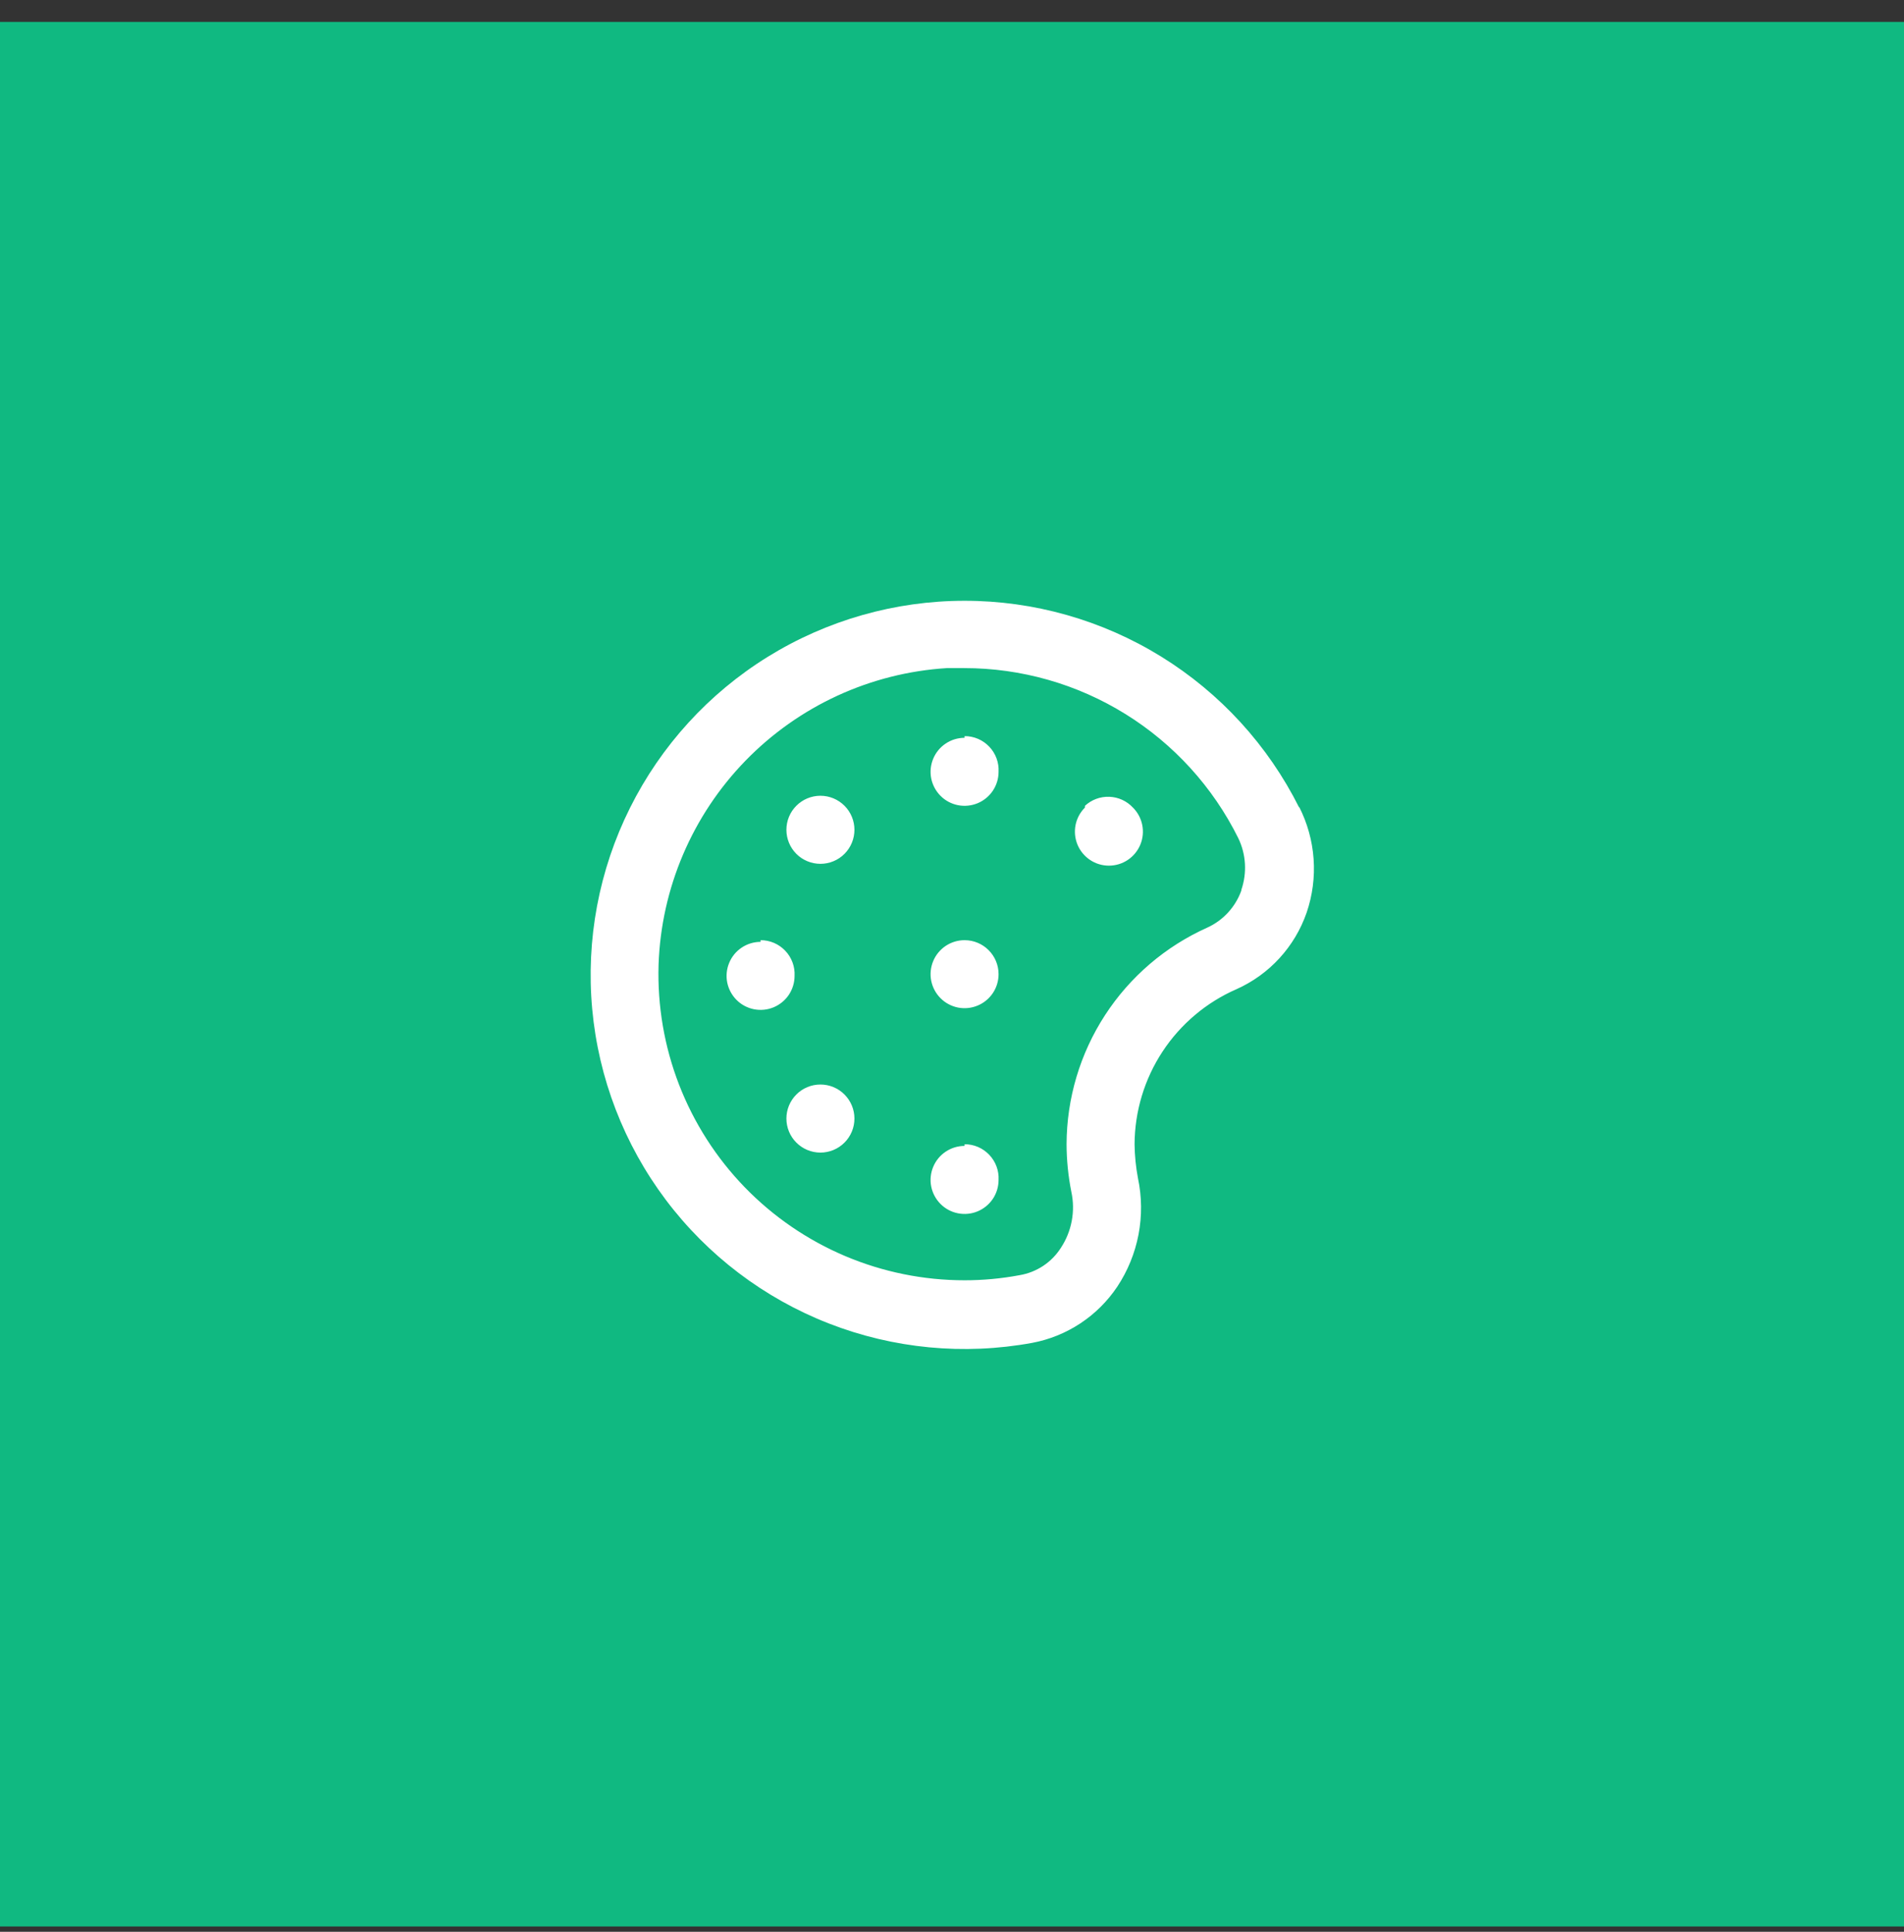 <svg xmlns="http://www.w3.org/2000/svg" width="70" height="71" viewBox="0 0 70 71" fill="none"><rect x="0" y="0" width="70" height="71" fill="#333333" stroke="none"/><rect width="70" height="70" transform="translate(0 0.805)" fill="#10B981"></rect><path d="M29.275 40.23C29.042 40.464 28.912 40.781 28.912 41.111C28.912 41.441 29.042 41.758 29.275 41.992C29.391 42.109 29.529 42.202 29.682 42.266C29.834 42.329 29.997 42.362 30.163 42.362C30.328 42.362 30.491 42.329 30.643 42.266C30.796 42.202 30.934 42.109 31.05 41.992C31.283 41.758 31.413 41.441 31.413 41.111C31.413 40.781 31.283 40.464 31.05 40.23C30.934 40.112 30.796 40.019 30.643 39.956C30.491 39.892 30.328 39.86 30.163 39.86C29.997 39.86 29.834 39.892 29.682 39.956C29.529 40.019 29.391 40.112 29.275 40.23ZM29.275 29.617C29.042 29.851 28.912 30.168 28.912 30.498C28.912 30.828 29.042 31.145 29.275 31.38C29.391 31.497 29.529 31.59 29.682 31.653C29.834 31.717 29.997 31.749 30.163 31.749C30.328 31.749 30.491 31.717 30.643 31.653C30.796 31.59 30.934 31.497 31.05 31.38C31.283 31.145 31.413 30.828 31.413 30.498C31.413 30.168 31.283 29.851 31.05 29.617C30.934 29.5 30.796 29.407 30.643 29.343C30.491 29.28 30.328 29.247 30.163 29.247C29.997 29.247 29.834 29.28 29.682 29.343C29.529 29.407 29.391 29.5 29.275 29.617ZM35.462 42.117C35.215 42.117 34.974 42.19 34.768 42.328C34.562 42.465 34.402 42.66 34.308 42.889C34.213 43.117 34.188 43.368 34.236 43.611C34.285 43.853 34.404 44.076 34.579 44.251C34.753 44.426 34.976 44.545 35.219 44.593C35.461 44.641 35.712 44.617 35.941 44.522C36.169 44.427 36.364 44.267 36.502 44.062C36.639 43.856 36.712 43.614 36.712 43.367C36.721 43.198 36.695 43.028 36.636 42.87C36.577 42.711 36.486 42.565 36.369 42.443C36.252 42.32 36.112 42.222 35.956 42.155C35.8 42.089 35.632 42.054 35.462 42.055V42.117ZM27.962 34.617C27.715 34.617 27.474 34.69 27.268 34.828C27.062 34.965 26.902 35.16 26.808 35.389C26.713 35.617 26.688 35.868 26.736 36.111C26.785 36.353 26.904 36.576 27.079 36.751C27.253 36.926 27.476 37.045 27.719 37.093C27.961 37.141 28.212 37.117 28.441 37.022C28.669 36.927 28.864 36.767 29.002 36.562C29.139 36.356 29.212 36.114 29.212 35.867C29.221 35.698 29.195 35.528 29.136 35.37C29.077 35.211 28.986 35.065 28.869 34.943C28.752 34.82 28.612 34.722 28.456 34.655C28.3 34.589 28.132 34.554 27.962 34.555V34.617ZM35.462 27.117C35.215 27.117 34.974 27.19 34.768 27.328C34.562 27.465 34.402 27.66 34.308 27.889C34.213 28.117 34.188 28.368 34.236 28.611C34.285 28.853 34.404 29.076 34.579 29.251C34.753 29.426 34.976 29.545 35.219 29.593C35.461 29.641 35.712 29.616 35.941 29.522C36.169 29.427 36.364 29.267 36.502 29.061C36.639 28.856 36.712 28.614 36.712 28.367C36.721 28.198 36.695 28.028 36.636 27.869C36.577 27.71 36.486 27.565 36.369 27.442C36.252 27.32 36.112 27.222 35.956 27.155C35.8 27.089 35.632 27.054 35.462 27.055V27.117ZM39.888 29.68C39.712 29.854 39.592 30.077 39.543 30.32C39.495 30.562 39.519 30.814 39.613 31.043C39.708 31.271 39.868 31.467 40.074 31.605C40.279 31.743 40.521 31.816 40.769 31.816C41.016 31.816 41.258 31.743 41.464 31.605C41.67 31.467 41.83 31.271 41.924 31.043C42.019 30.814 42.043 30.562 41.994 30.32C41.945 30.077 41.826 29.854 41.65 29.68C41.424 29.438 41.112 29.296 40.782 29.285C40.451 29.273 40.13 29.392 39.888 29.617V29.68ZM47.763 29.68C46.62 27.395 44.863 25.474 42.69 24.132C40.516 22.79 38.011 22.079 35.457 22.081C32.903 22.082 30.399 22.796 28.227 24.14C26.055 25.485 24.301 27.408 23.161 29.694C22.02 31.98 21.54 34.539 21.772 37.083C22.005 39.627 22.941 42.055 24.477 44.097C26.013 46.138 28.087 47.711 30.466 48.64C32.846 49.569 35.438 49.816 37.95 49.355C38.582 49.236 39.184 48.992 39.72 48.638C40.257 48.284 40.717 47.826 41.075 47.292C41.46 46.711 41.726 46.06 41.857 45.375C41.988 44.69 41.981 43.986 41.837 43.305C41.759 42.892 41.717 42.474 41.712 42.055C41.718 40.843 42.075 39.66 42.741 38.648C43.407 37.636 44.352 36.839 45.462 36.355C46.061 36.087 46.598 35.699 47.041 35.215C47.484 34.731 47.823 34.162 48.038 33.542C48.254 32.909 48.342 32.238 48.294 31.57C48.247 30.903 48.066 30.251 47.763 29.655V29.68ZM45.638 32.73C45.531 33.029 45.365 33.303 45.151 33.537C44.936 33.772 44.676 33.96 44.388 34.092C42.85 34.78 41.544 35.898 40.626 37.31C39.708 38.723 39.217 40.37 39.212 42.055C39.214 42.642 39.273 43.228 39.388 43.805C39.464 44.157 39.469 44.521 39.402 44.875C39.336 45.229 39.199 45.566 39 45.867C38.832 46.13 38.61 46.355 38.35 46.527C38.089 46.699 37.795 46.815 37.487 46.867C36.82 46.992 36.142 47.055 35.462 47.055C33.955 47.055 32.463 46.753 31.075 46.166C29.687 45.579 28.431 44.719 27.381 43.637C26.332 42.555 25.511 41.273 24.966 39.867C24.422 38.462 24.166 36.961 24.212 35.455C24.309 32.645 25.449 29.973 27.408 27.958C29.368 25.943 32.007 24.73 34.812 24.555H35.45C37.545 24.555 39.598 25.14 41.378 26.245C43.158 27.349 44.594 28.928 45.525 30.805C45.812 31.398 45.852 32.081 45.638 32.705V32.73ZM35.462 34.555C35.215 34.555 34.974 34.628 34.768 34.765C34.562 34.903 34.402 35.098 34.308 35.326C34.213 35.555 34.188 35.806 34.236 36.048C34.285 36.291 34.404 36.514 34.579 36.688C34.753 36.863 34.976 36.982 35.219 37.031C35.461 37.079 35.712 37.054 35.941 36.959C36.169 36.865 36.364 36.705 36.502 36.499C36.639 36.294 36.712 36.052 36.712 35.805C36.712 35.473 36.581 35.155 36.346 34.921C36.112 34.686 35.794 34.555 35.462 34.555Z" fill="white"></path></svg>
